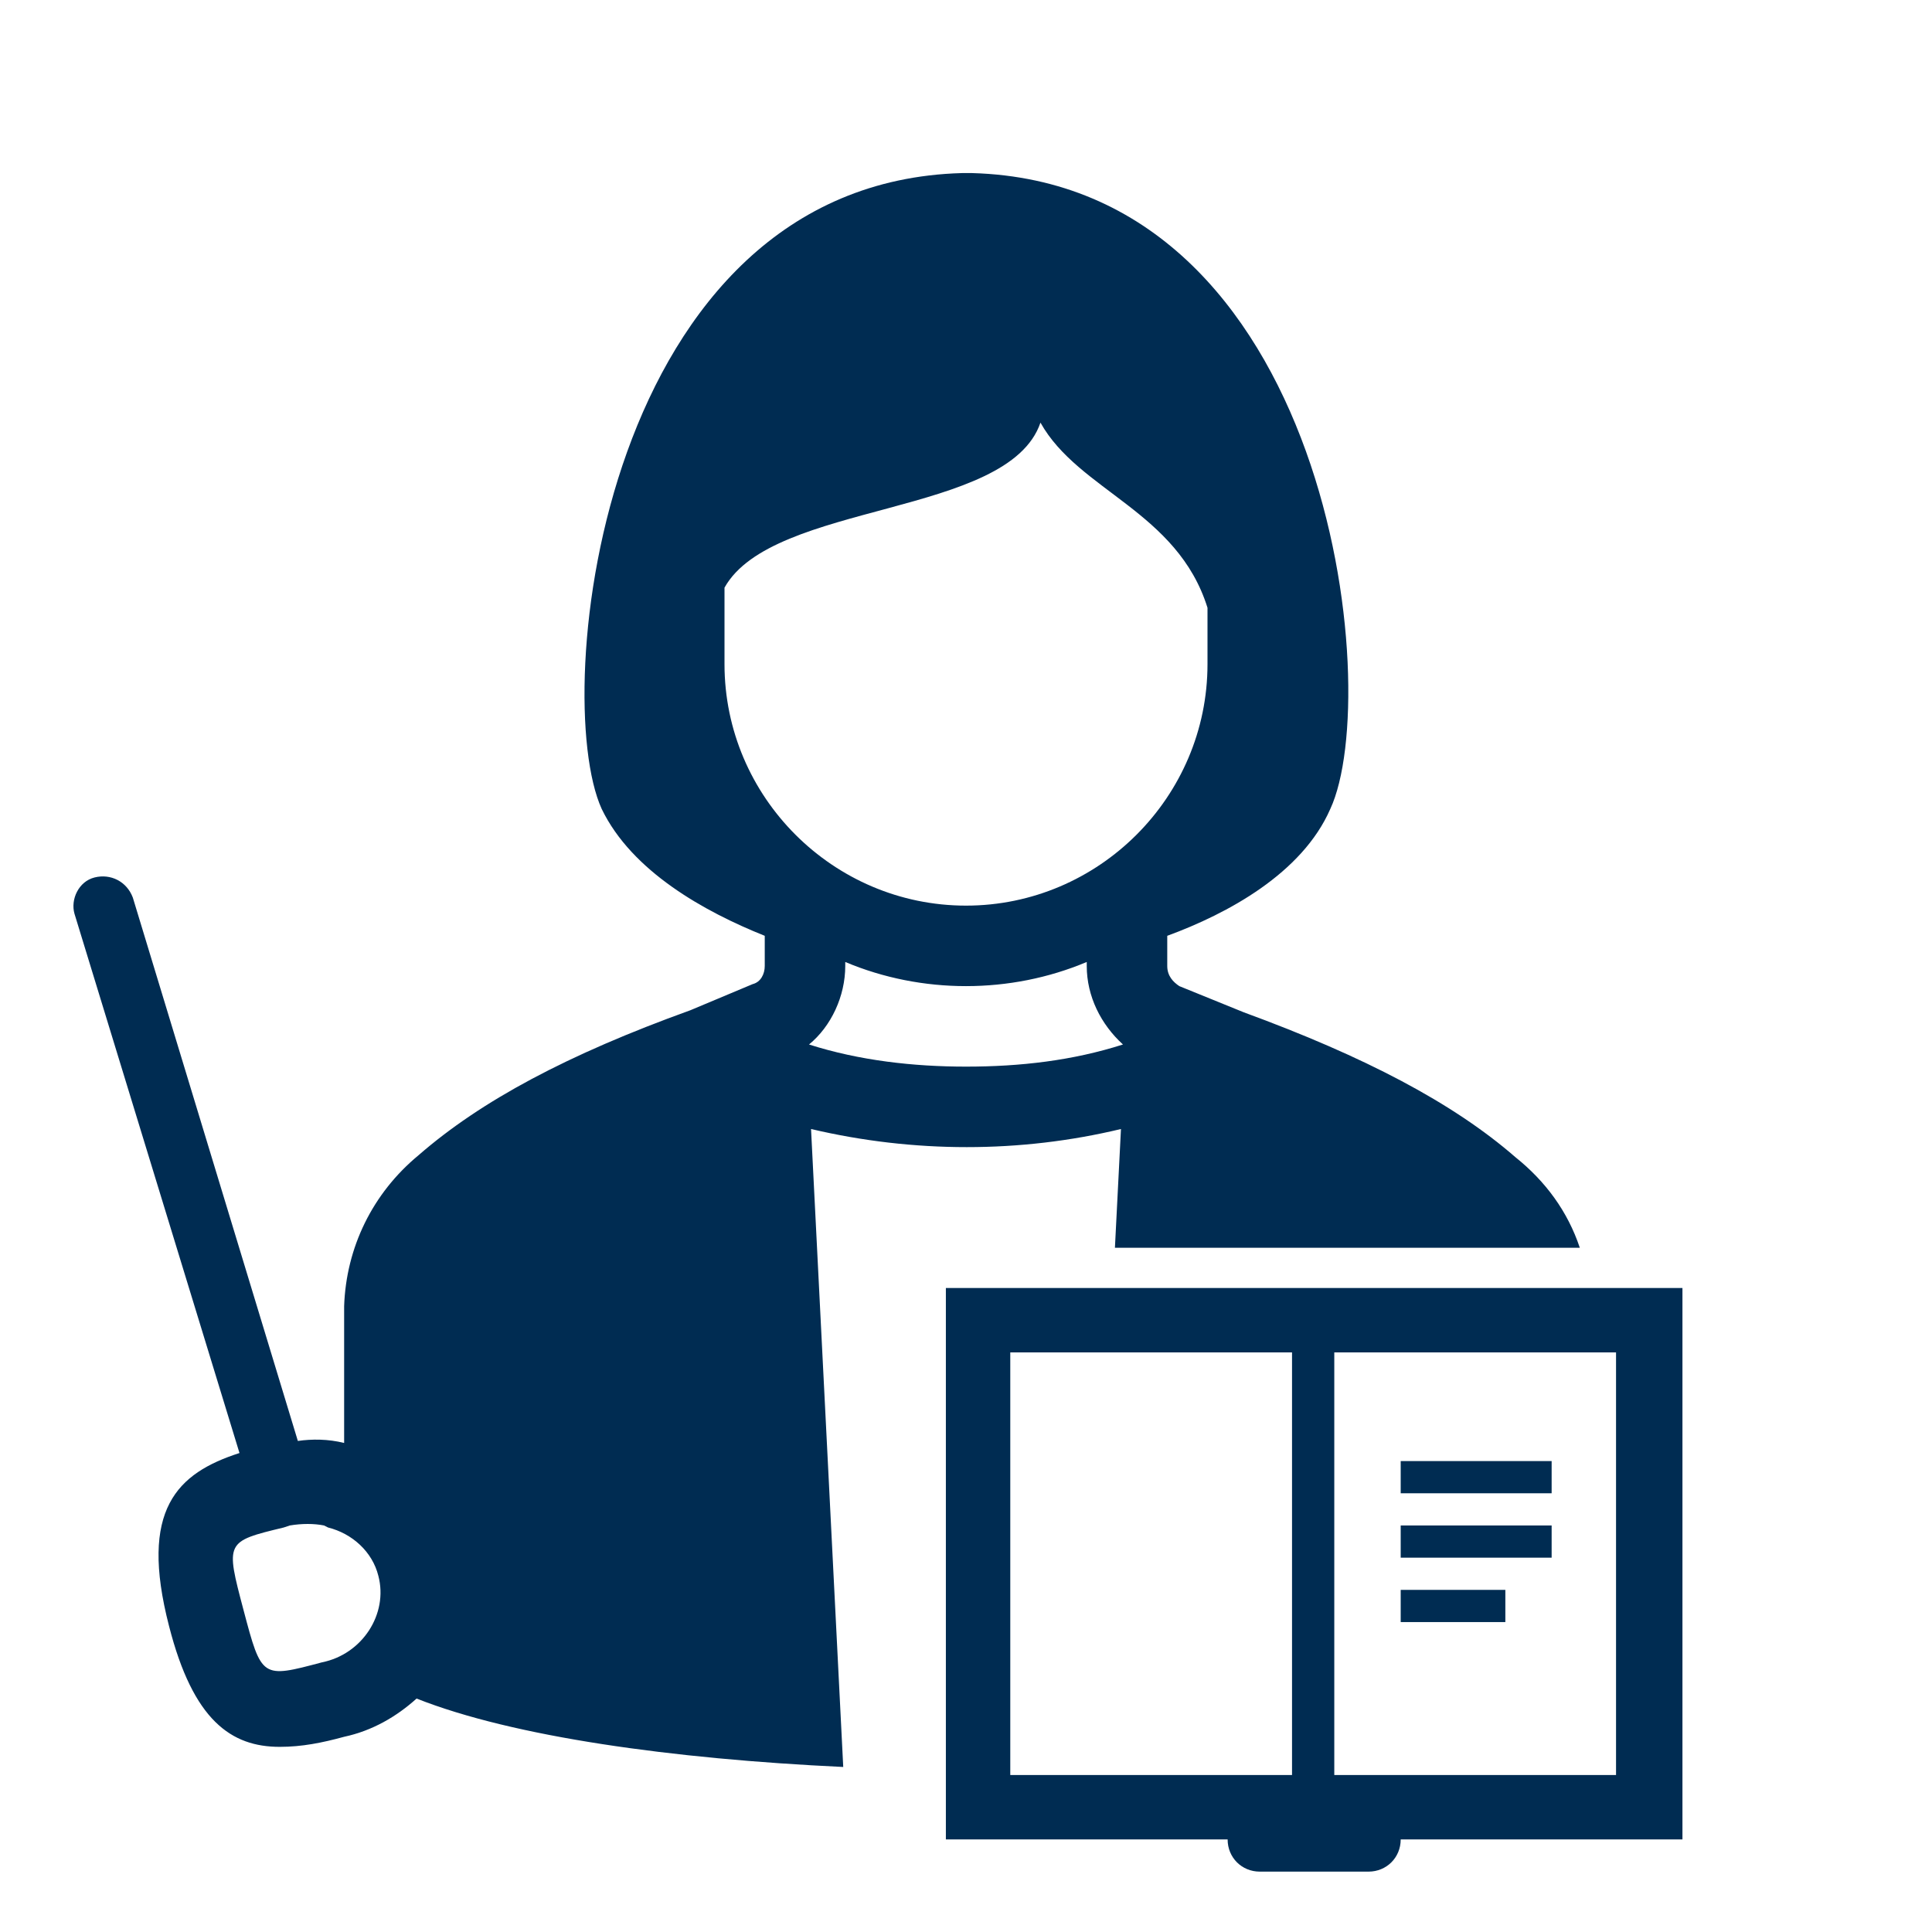 <svg width="96" height="96" xmlns="http://www.w3.org/2000/svg" xmlns:xlink="http://www.w3.org/1999/xlink" xml:space="preserve" overflow="hidden"><defs><clipPath id="clip0"><rect x="0" y="0" width="96" height="96"/></clipPath></defs><g clip-path="url(#clip0)"><path d="M47 64 47 91.4 61 91.4C61 92.3 61.7 93 62.6 93L68 93C68.9 93 69.6 92.3 69.6 91.4L83.6 91.4 83.6 64 47 64ZM64.2 88.2 50.2 88.2 50.2 67.2 64.2 67.2 64.2 88.2ZM80.3 88.2 66.3 88.2 66.3 67.2 80.3 67.2 80.3 88.2Z" fill="#002C52"/><path d="M69.6 72.6 77.1 72.6 77.1 74.2 69.6 74.2Z" fill="#002C52"/><path d="M69.6 75.8 77.1 75.8 77.1 77.4 69.6 77.4Z" fill="#002C52"/><path d="M69.6 79 74.8 79 74.8 80.6 69.6 80.6Z" fill="#002C52"/><path d="M40.3 56.1C45.4 57.3 50.7 57.3 55.7 56.1L55.4 62 78.5 62C77.9 60.2 76.8 58.7 75.3 57.5 72.2 54.8 67.8 52.5 61.8 50.3L58.6 49C58.3 48.8 58 48.5 58 48L58 46.5C61 45.4 64.7 43.4 66.1 40.2 68.8 34.4 66.1 9.1 48.3 8.6L47.8 8.6C29.9 9.1 27.3 34.5 29.9 40.2 31.4 43.3 35 45.3 38 46.5L38 48C38 48.4 37.8 48.8 37.4 48.9L34.3 50.2 34.3 50.2C28.2 52.4 23.9 54.7 20.8 57.4 18.5 59.3 17.2 62 17.1 64.9L17.1 71.7C16.3 71.5 15.5 71.5 14.8 71.6L6.6 44.6C6.3 43.8 5.5 43.4 4.7 43.6 3.9 43.8 3.5 44.7 3.7 45.4L11.9 72.2C8.8 73.2 6.9 75 8.4 80.8 9.6 85.5 11.5 86.8 13.9 86.8 15 86.8 16 86.6 17.1 86.3 18.5 86 19.7 85.3 20.7 84.4 25.5 86.3 33.4 87.4 41.9 87.8L40.3 56.1ZM16 82.6C13 83.4 13 83.4 12.1 80 11.2 76.6 11.2 76.6 14.1 75.9L14.4 75.8C15 75.7 15.6 75.7 16.1 75.8L16.3 75.9C17.5 76.2 18.5 77.1 18.8 78.3 19.3 80.2 18 82.2 16 82.6ZM51.7 21C53.6 24.4 58.5 25.4 60 30.2L60 33C60 39.6 54.6 45 48 45 41.4 45 36 39.6 36 33L36 29.2C38.4 24.9 50.1 25.7 51.7 21ZM42 48 42 47.8C45.8 49.4 50.2 49.4 54 47.8L54 48C54 49.5 54.7 50.9 55.8 51.9 53.3 52.7 50.7 53 48 53 45.4 53 42.7 52.7 40.2 51.9 41.3 51 42 49.5 42 48Z" fill="#002C52"/></g></svg>